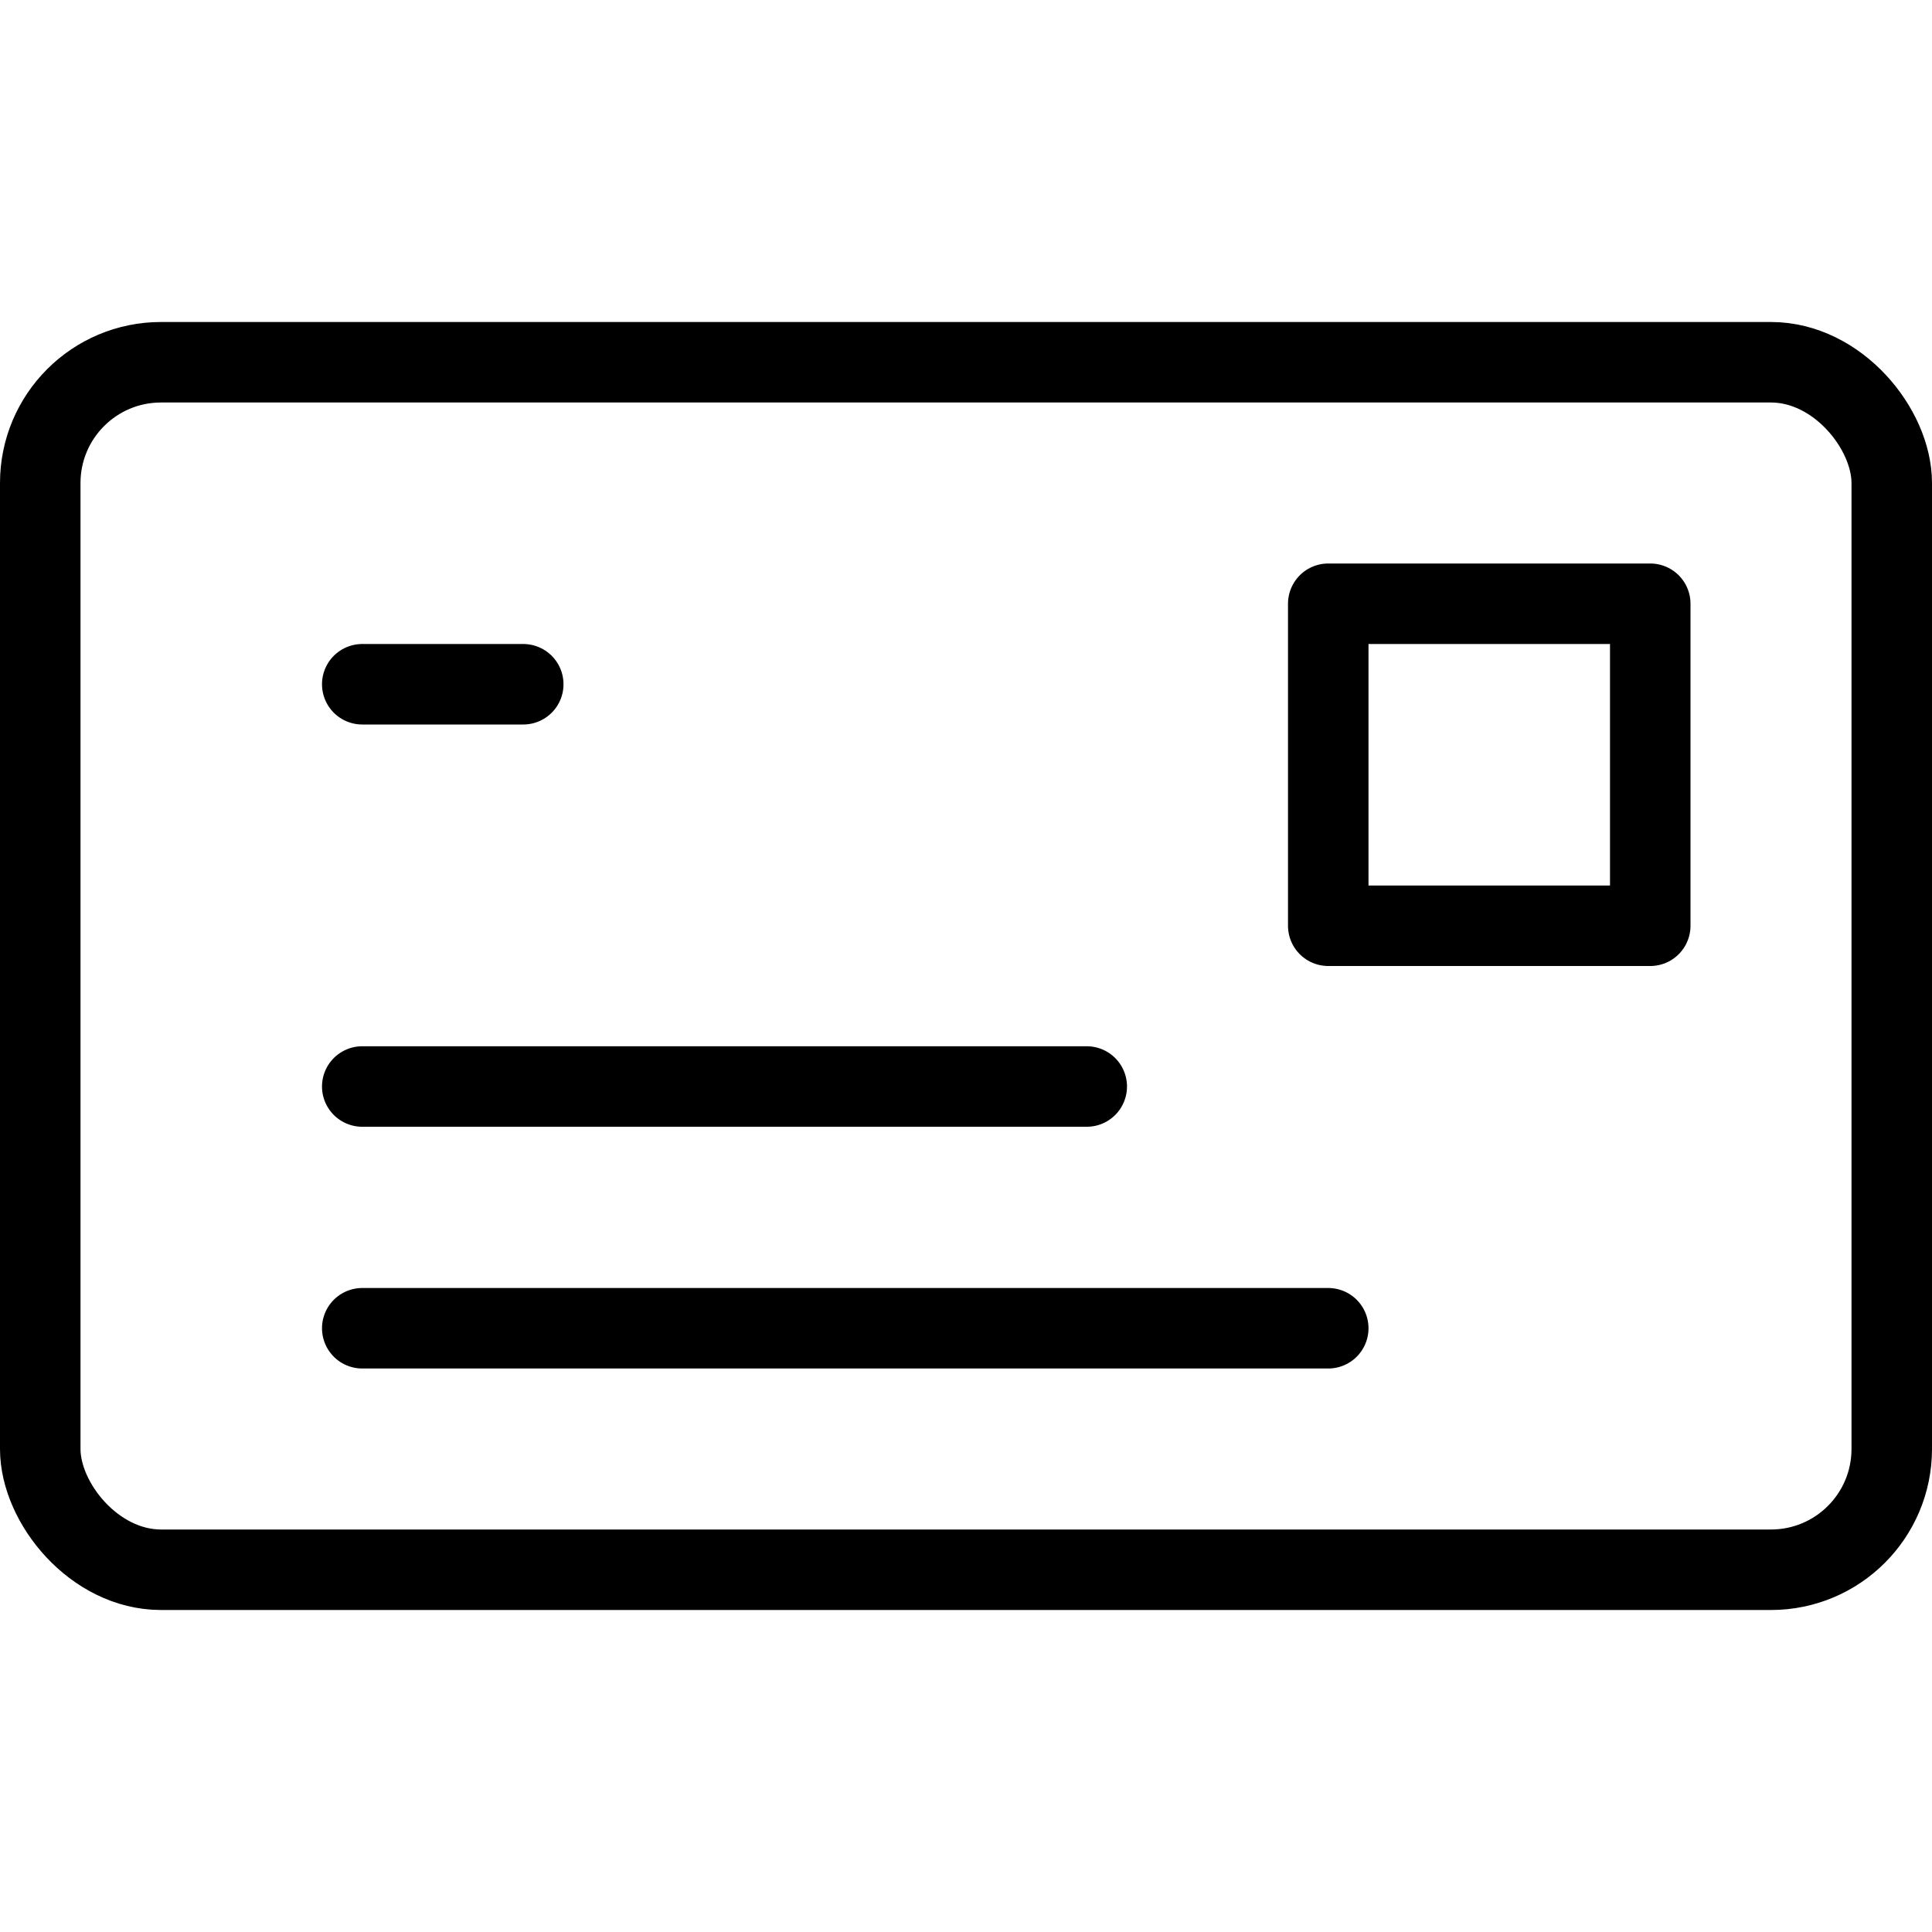 <svg xmlns="http://www.w3.org/2000/svg" viewBox="0 0 24 24"><g transform="matrix(1,0,0,1,0,0)"><defs><style>.a{fill:none;stroke:#000000;stroke-linecap:round;stroke-linejoin:round;}</style></defs><title>envelope-letter</title><rect class="a" x="0.5" y="4.5" width="23" height="15" rx="1.5" ry="1.5"></rect><rect class="a" x="16.5" y="7.5" width="4" height="4"></rect><line class="a" x1="4.5" y1="8.5" x2="6.5" y2="8.5"></line><line class="a" x1="4.5" y1="13.497" x2="13.5" y2="13.497"></line><line class="a" x1="4.5" y1="16.5" x2="16.5" y2="16.5"></line></g></svg>